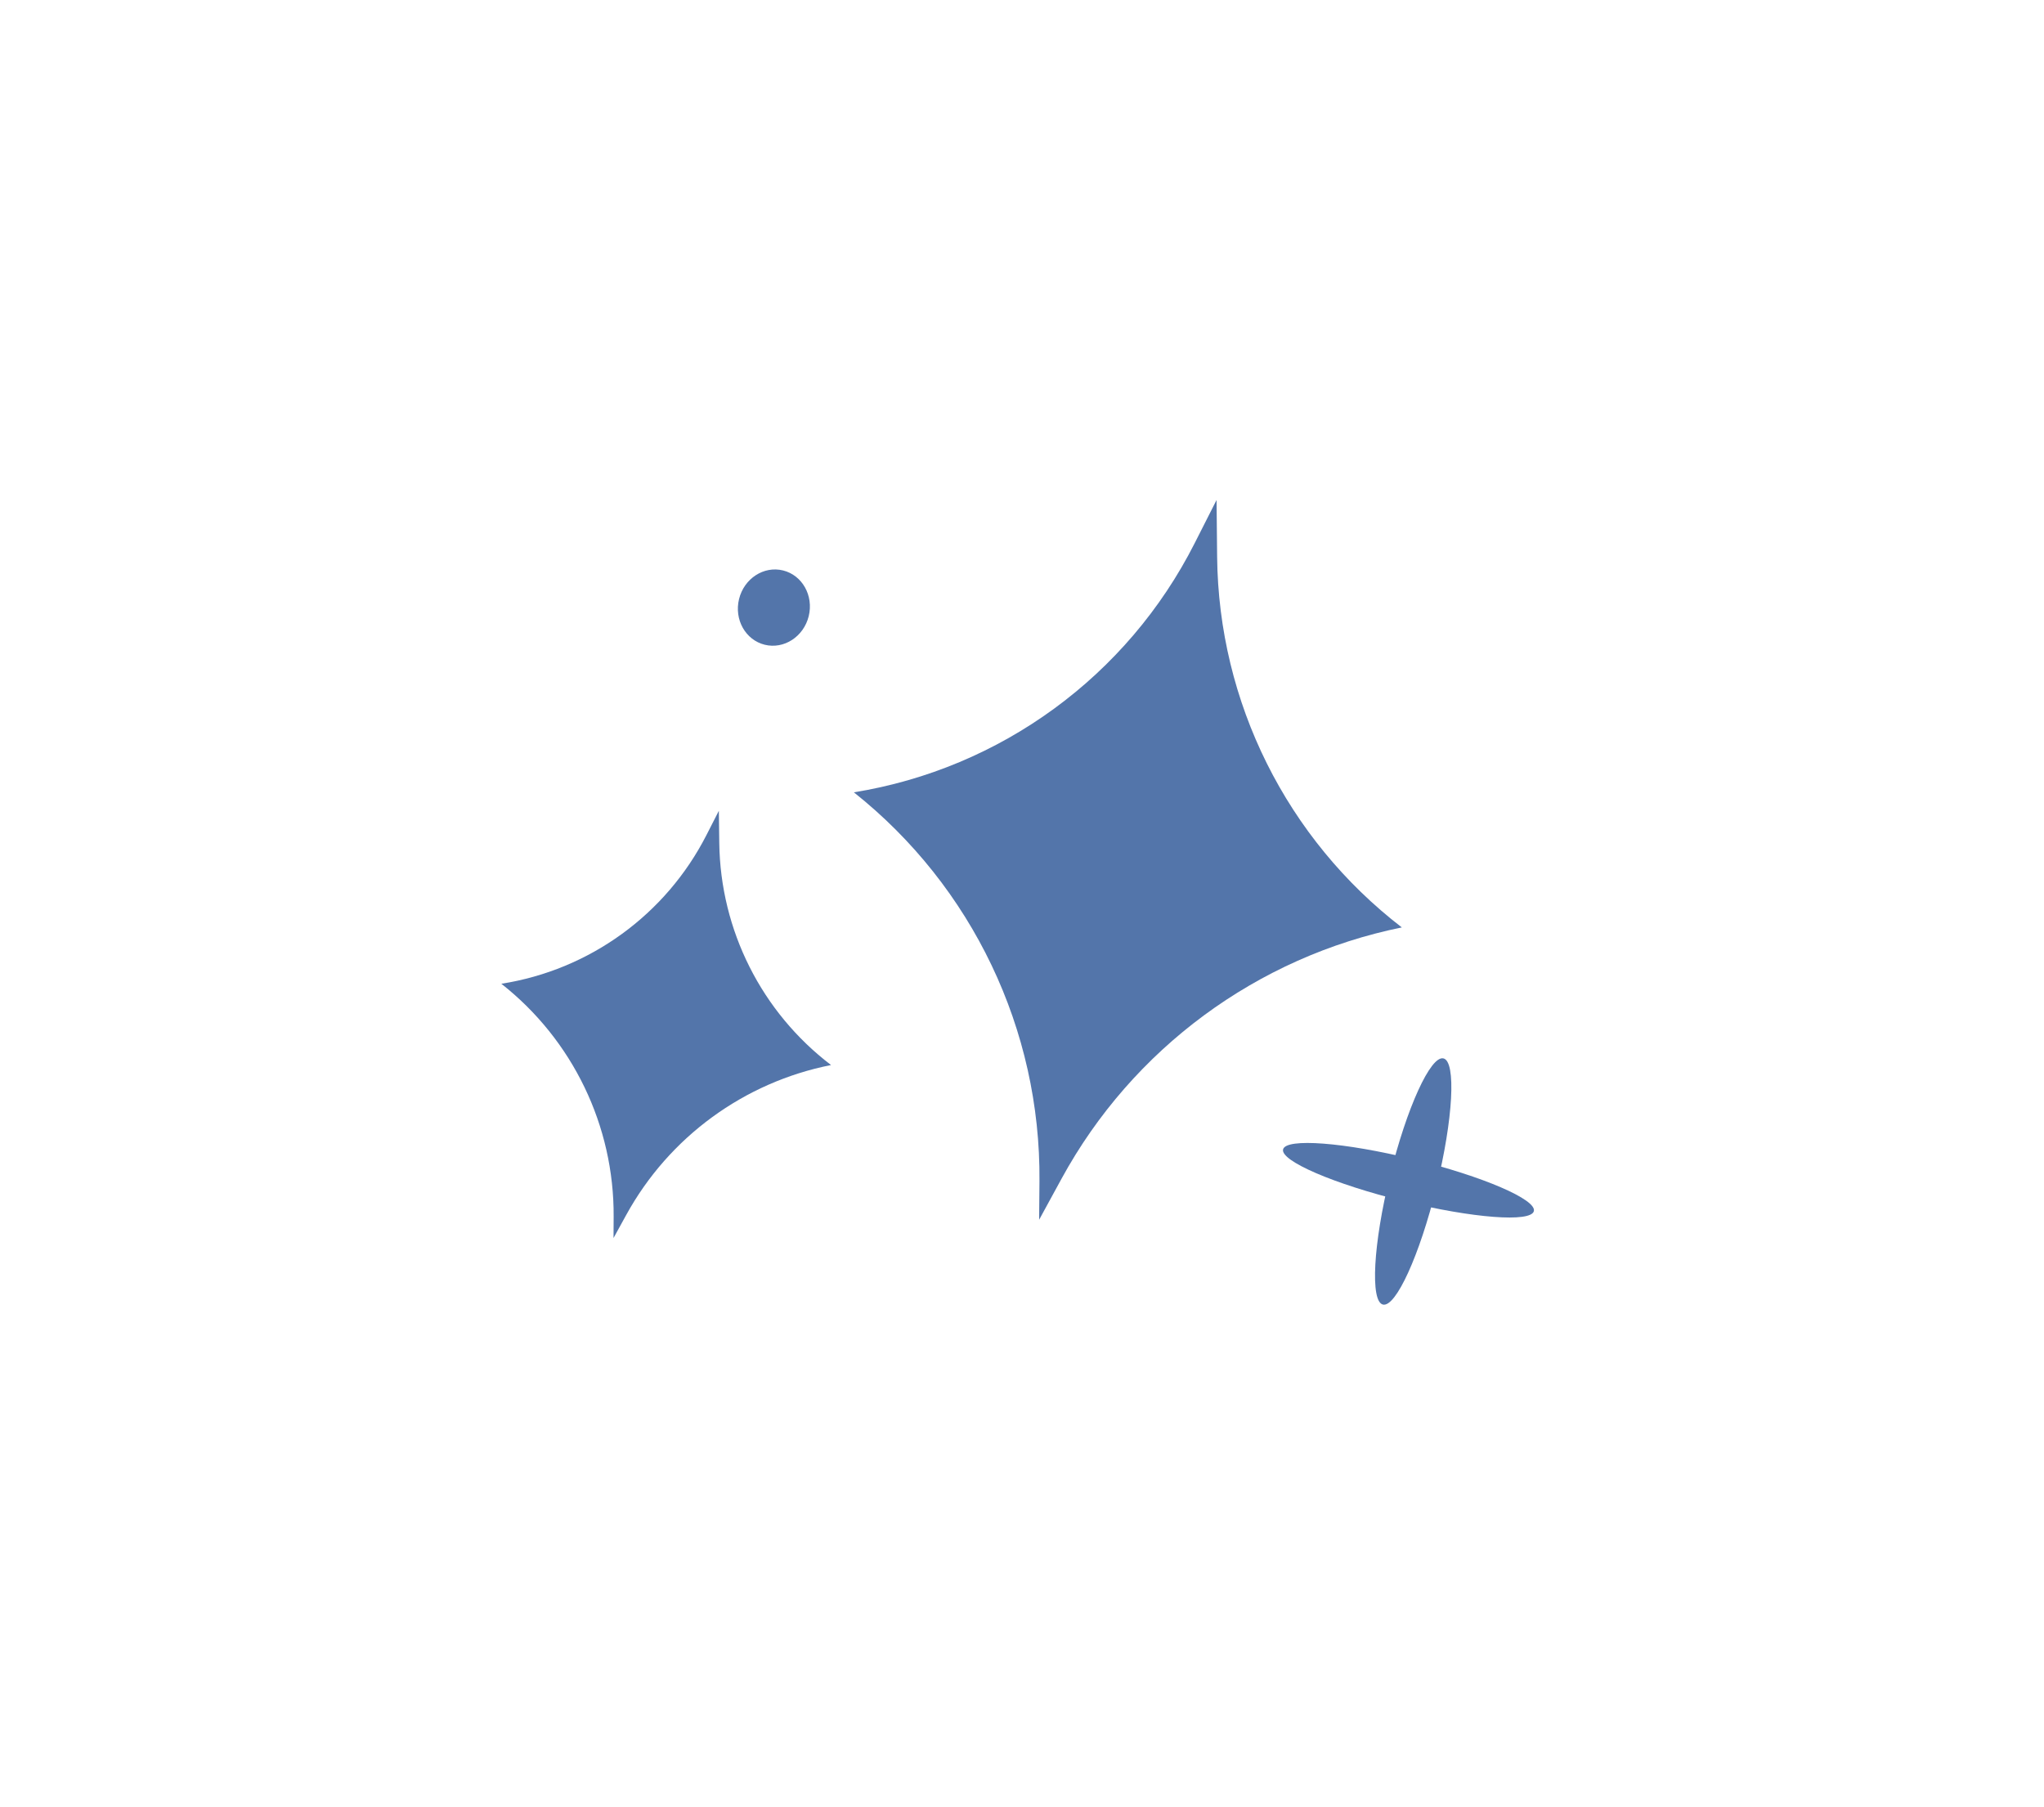 <?xml version="1.0" encoding="UTF-8"?> <svg xmlns="http://www.w3.org/2000/svg" width="164" height="145" viewBox="0 0 164 145" fill="none"> <g filter="url(#filter0_d_172_4)"> <ellipse cx="1.919" cy="10.169" rx="1.919" ry="10.169" transform="matrix(-0.971 -0.239 -0.239 0.971 117.681 78.375)" fill="#5375AA"></ellipse> <ellipse cx="1.727" cy="10.361" rx="1.727" ry="10.361" transform="matrix(-0.239 0.971 0.971 0.239 103.361 83.538)" fill="#5375AA"></ellipse> <ellipse cx="2.878" cy="3.07" rx="2.878" ry="3.07" transform="matrix(-0.971 -0.239 -0.239 0.971 65.621 39.454)" fill="#5375AA"></ellipse> <path d="M97.611 33.113L95.85 36.589C90.455 47.236 80.294 54.662 68.51 56.569V56.569V56.569C78.013 64.116 83.506 75.621 83.401 87.755L83.374 90.863L85.179 87.556C90.862 77.144 100.851 69.77 112.475 67.407V67.407V67.407C103.234 60.295 97.771 49.332 97.656 37.671L97.611 33.113Z" fill="#5375AA"></path> <path d="M57.677 58.049L56.681 60C53.422 66.382 47.304 70.817 40.225 71.927V71.927V71.927C45.951 76.427 49.276 83.319 49.236 90.602L49.226 92.327L50.25 90.466C53.681 84.229 59.695 79.83 66.678 78.448V78.448V78.448C61.11 74.207 57.803 67.639 57.711 60.64L57.677 58.049Z" fill="#5375AA"></path> </g> <defs> <filter id="filter0_d_172_4" x="0.225" y="0.113" width="162.852" height="144.56" filterUnits="userSpaceOnUse" color-interpolation-filters="sRGB"> <feFlood flood-opacity="0" result="BackgroundImageFix"></feFlood> <feColorMatrix in="SourceAlpha" type="matrix" values="0 0 0 0 0 0 0 0 0 0 0 0 0 0 0 0 0 0 127 0" result="hardAlpha"></feColorMatrix> <feOffset dy="7"></feOffset> <feGaussianBlur stdDeviation="20"></feGaussianBlur> <feComposite in2="hardAlpha" operator="out"></feComposite> <feColorMatrix type="matrix" values="0 0 0 0 1 0 0 0 0 0.914 0 0 0 0 0.787 0 0 0 0.66 0"></feColorMatrix> <feBlend mode="normal" in2="BackgroundImageFix" result="effect1_dropShadow_172_4"></feBlend> <feBlend mode="normal" in="SourceGraphic" in2="effect1_dropShadow_172_4" result="shape"></feBlend> </filter> </defs> </svg> 